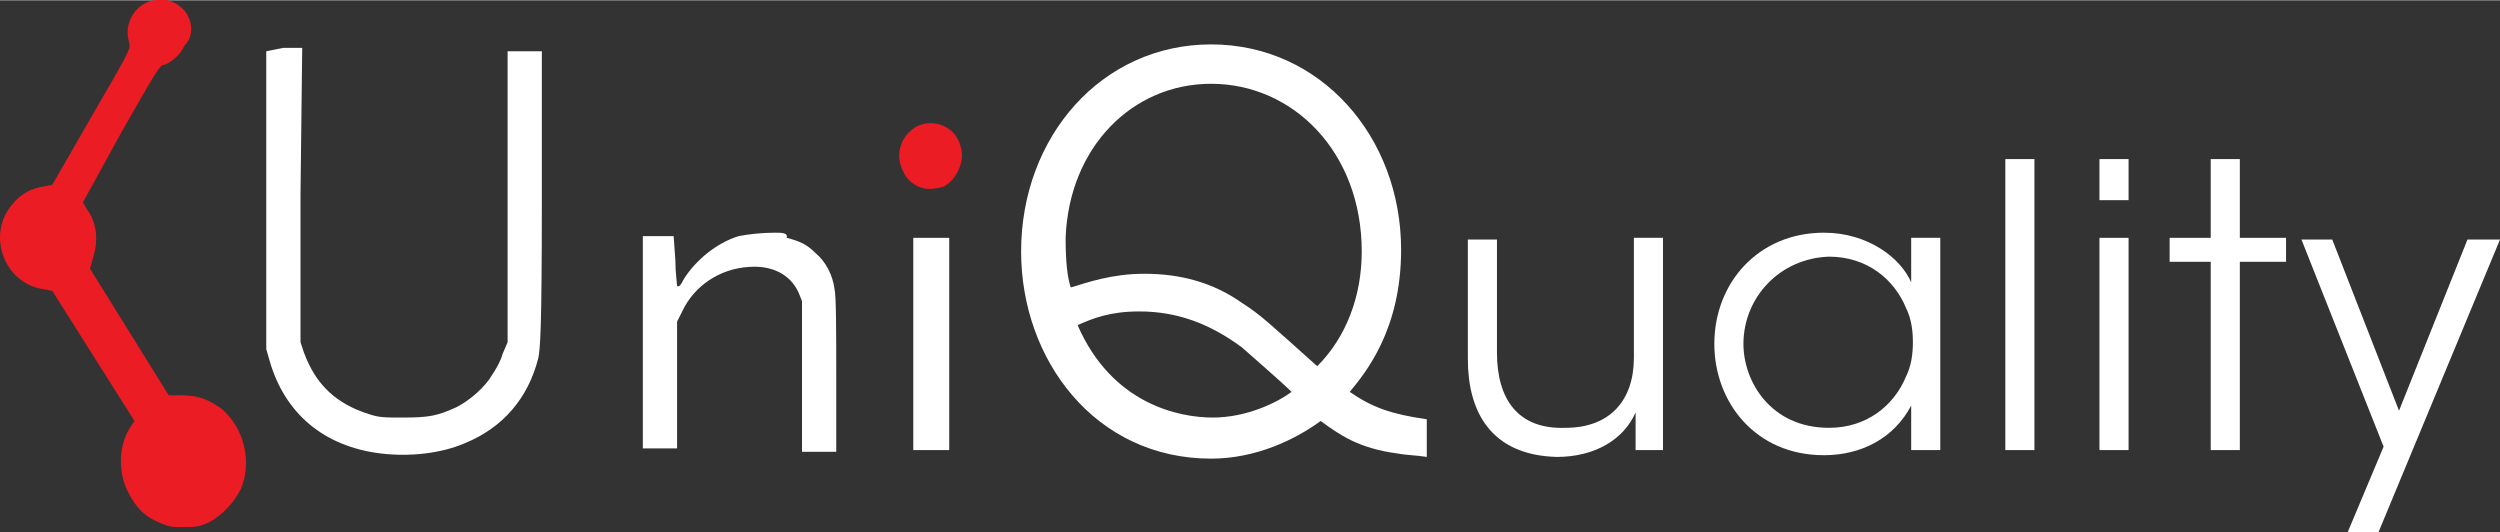 <?xml version="1.0" encoding="UTF-8" standalone="no"?>
<svg
   xmlns:dc="http://purl.org/dc/elements/1.1/"
   xmlns:cc="http://creativecommons.org/ns#"
   xmlns:rdf="http://www.w3.org/1999/02/22-rdf-syntax-ns#"
   xmlns:svg="http://www.w3.org/2000/svg"
   xmlns="http://www.w3.org/2000/svg"
   xmlns:sodipodi="http://sodipodi.sourceforge.net/DTD/sodipodi-0.dtd"
   xmlns:inkscape="http://www.inkscape.org/namespaces/inkscape"
   version="1.1"
   id="Layer_2"
   x="0px"
   y="0px"
   width="145.89"
   height="31.065"
   viewBox="0 0 146.056 31.065"
   xml:space="preserve"
   sodipodi:docname="UniQuality_no_logo.svg"
   inkscape:version="1.0.2 (e86c870879, 2021-01-15)"><rect x="0" y="0" width="146.056" height="31.065" fill="#333333" stroke="none"/><defs
   id="defs48" /><sodipodi:namedview
   pagecolor="#ffffff"
   bordercolor="#666666"
   borderopacity="1"
   objecttolerance="10"
   gridtolerance="10"
   guidetolerance="10"
   inkscape:pageopacity="0"
   inkscape:pageshadow="2"
   inkscape:window-width="1920"
   inkscape:window-height="1016"
   id="namedview46"
   showgrid="false"
   inkscape:zoom="5.0152091"
   inkscape:cx="7.1425172"
   inkscape:cy="15.582226"
   inkscape:window-x="0"
   inkscape:window-y="0"
   inkscape:window-maximized="1"
   inkscape:current-layer="Layer_2" />
<style
   type="text/css"
   id="style2">
	.st0{fill:#EC1C24;}
	.st1{fill:#FFFFFF;}
	.st2{enable-background:new    ;}
</style>

<path
   id="path5663_1_"
   class="st0"
   d="m 9.256,-0.023 c -0.9,0 -1.8,0.8 -1.8,1.9 0,0.3 0.1,0.6 0.1,0.7 0.1,0.2 -0.1,0.6 -2.2,4.2 l -2.3,4 -0.5,0.1 c -0.7,0.1 -1.3,0.4 -1.8,1 -1.6,1.8 -0.5,4.7 1.8,5 l 0.5,0.1 2.4,3.8 2.4,3.8 -0.2,0.3 c -0.7,1 -0.8,2.6 -0.2,3.8 0.5,1 1,1.5 2,1.9 0.5,0.2 0.6,0.2 1.4,0.2 0.8,0 0.9,-0.1 1.4,-0.3 0.7,-0.4 1.4,-1.1 1.8,-1.9 0.7,-1.6 0.2,-3.6 -1.1,-4.7 -0.7,-0.5 -1.3,-0.8 -2.3,-0.8 H 9.856 l -2.3,-3.7 -2.3,-3.7 0.2,-0.7 c 0.3,-1 0.2,-2 -0.4,-2.8 -0.1,-0.2 -0.2,-0.3 -0.2,-0.4 0,0 1,-1.8 2.2,-4 2.1,-3.7 2.3,-4 2.5,-4 0.4,-0.1 1,-0.6 1.2,-1.1 0.6,-0.6 0.5,-1.5 0,-2.1 -0.4,-0.4 -0.8,-0.6 -1.2,-0.6 -0.1,0 -0.2,0 -0.3,0 z" />
<path
   class="st1"
   d="m 15.556,2.977 v 8.7 8.7 l 0.2,0.7 c 0.9,3.1 3.2,5 6.5,5.4 1.7,0.2 3.5,0 4.9,-0.6 2.2,-0.9 3.7,-2.6 4.3,-5 0.1,-0.6 0.2,-1.4 0.2,-9.3 V 2.977 h -1 -1 v 8.5 8.5 l -0.3,0.7 c -0.1,0.4 -0.4,0.9 -0.6,1.2 -0.4,0.7 -1.3,1.5 -2.1,1.9 -1.1,0.5 -1.6,0.6 -3.1,0.6 -1.1,0 -1.4,0 -2,-0.2 -1.9,-0.6 -3.1,-1.7 -3.8,-3.6 l -0.2,-0.6 v -8.6 l 0.1,-8.6 h -1.1 z"
   id="path19" />
<path
   class="st1"
   d="m 45.256,13.577 c -0.8,0 -1.6,0.1 -2.1,0.2 -1.3,0.4 -2.5,1.4 -3.2,2.5 -0.2,0.4 -0.3,0.5 -0.4,0.4 0,-0.1 -0.1,-0.8 -0.1,-1.5 l -0.1,-1.4 h -0.9 -0.9 v 6.2 6.2 h 1 1 v -3.7 -3.7 l 0.3,-0.6 c 0.7,-1.5 2.2,-2.5 3.9,-2.6 1.3,-0.1 2.4,0.4 2.9,1.5 l 0.2,0.5 v 4.4 4.4 h 1 1 v -4.4 c 0,-2.5 0,-4.7 -0.1,-5.1 -0.1,-0.8 -0.5,-1.6 -1.1,-2.1 -0.5,-0.5 -0.9,-0.7 -1.7,-0.9 0.1,-0.3 -0.3,-0.3 -0.7,-0.3 z"
   id="path21" />
<polygon
   class="st1"
   points="154.3,30.7 155.4,30.7 156.4,30.7 156.4,24.5 156.4,18.3 155.4,18.3 154.3,18.3 154.3,24.5 "
   id="polygon23"
   transform="translate(-100.944,-4.423)" />

<path
   class="st0"
   d="m 54.356,7.177 c -0.6,0 -1.2,0.3 -1.6,1 -0.3,0.6 -0.3,1.2 0,1.8 0.2,0.5 0.7,0.9 1.2,1 0.3,0.1 0.9,0 1.2,-0.1 0.7,-0.4 1.2,-1.4 1,-2.2 -0.2,-1 -1,-1.5 -1.8,-1.5 z"
   id="path27" />
<g
   class="st2"
   id="g43"
   transform="translate(-100.944,-4.423)">
	<path
   class="st1"
   d="m 184.3,31.1 c -0.6,-0.1 -1.2,-0.1 -1.7,-0.2 -2.3,-0.3 -3.4,-1.1 -4.5,-1.9 -1.5,1.1 -3.8,2.2 -6.4,2.2 -6.8,0 -11.1,-5.8 -11.1,-12.1 0,-6.7 4.7,-12.1 11.1,-12.1 6.4,0 11.1,5.4 11.1,12 0,4.7 -2.1,7.2 -3,8.3 1.3,0.9 2.4,1.3 4.5,1.6 z M 171.7,9.3 c -4.6,0 -8.3,3.7 -8.5,9 0,1.4 0.1,2.3 0.3,2.9 1,-0.3 2.4,-0.8 4.3,-0.8 2.1,0 4,0.5 5.7,1.7 1.1,0.7 1.6,1.2 4.4,3.7 1.7,-1.7 2.6,-4.1 2.6,-6.7 0,-5.8 -4,-9.8 -8.8,-9.8 z m 0.1,19.5 c 2,0 3.8,-0.9 4.6,-1.5 -0.6,-0.6 -2.8,-2.5 -2.9,-2.6 -1.9,-1.4 -3.8,-2.1 -6,-2.1 -1.7,0 -2.7,0.4 -3.6,0.8 2,4.6 5.9,5.4 7.9,5.4 z"
   id="path29" />
	<path
   class="st1"
   d="m 198.1,30.7 h -1.6 v -2.2 c -0.7,1.6 -2.4,2.6 -4.6,2.6 -3.9,-0.1 -5.2,-2.7 -5.2,-5.7 v -7 h 1.7 V 25 c 0,2.7 1.2,4.5 4,4.4 2.6,0 4,-1.6 4,-4.1 v -7 h 1.7 z"
   id="path31" />
	<path
   class="st1"
   d="m 214.3,30.7 h -1.7 v -2.6 c -1,1.9 -2.9,2.9 -5.1,2.9 -4,0 -6.4,-3.1 -6.4,-6.5 0,-3.6 2.6,-6.5 6.4,-6.5 2.6,0 4.5,1.5 5.1,2.9 v -2.6 h 1.7 z m -11.5,-6.2 c 0,2.2 1.6,4.9 5,4.9 2.2,0 3.8,-1.3 4.5,-3 0.3,-0.6 0.4,-1.3 0.4,-2 0,-0.7 -0.1,-1.4 -0.4,-2 -0.7,-1.7 -2.3,-3 -4.5,-3 -2.9,0.1 -5,2.4 -5,5.1 z"
   id="path33" />
	<path
   class="st1"
   d="m 218.1,13.7 h 1.7 v 17 h -1.7 z"
   id="path35" />
	<path
   class="st1"
   d="m 223.6,13.7 h 1.7 v 2.4 h -1.7 z m 0,4.6 h 1.7 v 12.4 h -1.7 z"
   id="path37" />
	<path
   class="st1"
   d="m 230.1,19.7 h -2.4 v -1.4 h 2.4 v -4.6 h 1.7 v 4.6 h 2.7 v 1.4 h -2.7 v 11 h -1.7 z"
   id="path39" />
	<path
   class="st1"
   d="m 240.2,30.5 -4.8,-12.1 h 1.8 l 3.9,10 4,-10 h 1.9 l -7.1,17.1 h -1.8 z"
   id="path41" />
</g>
</svg>

